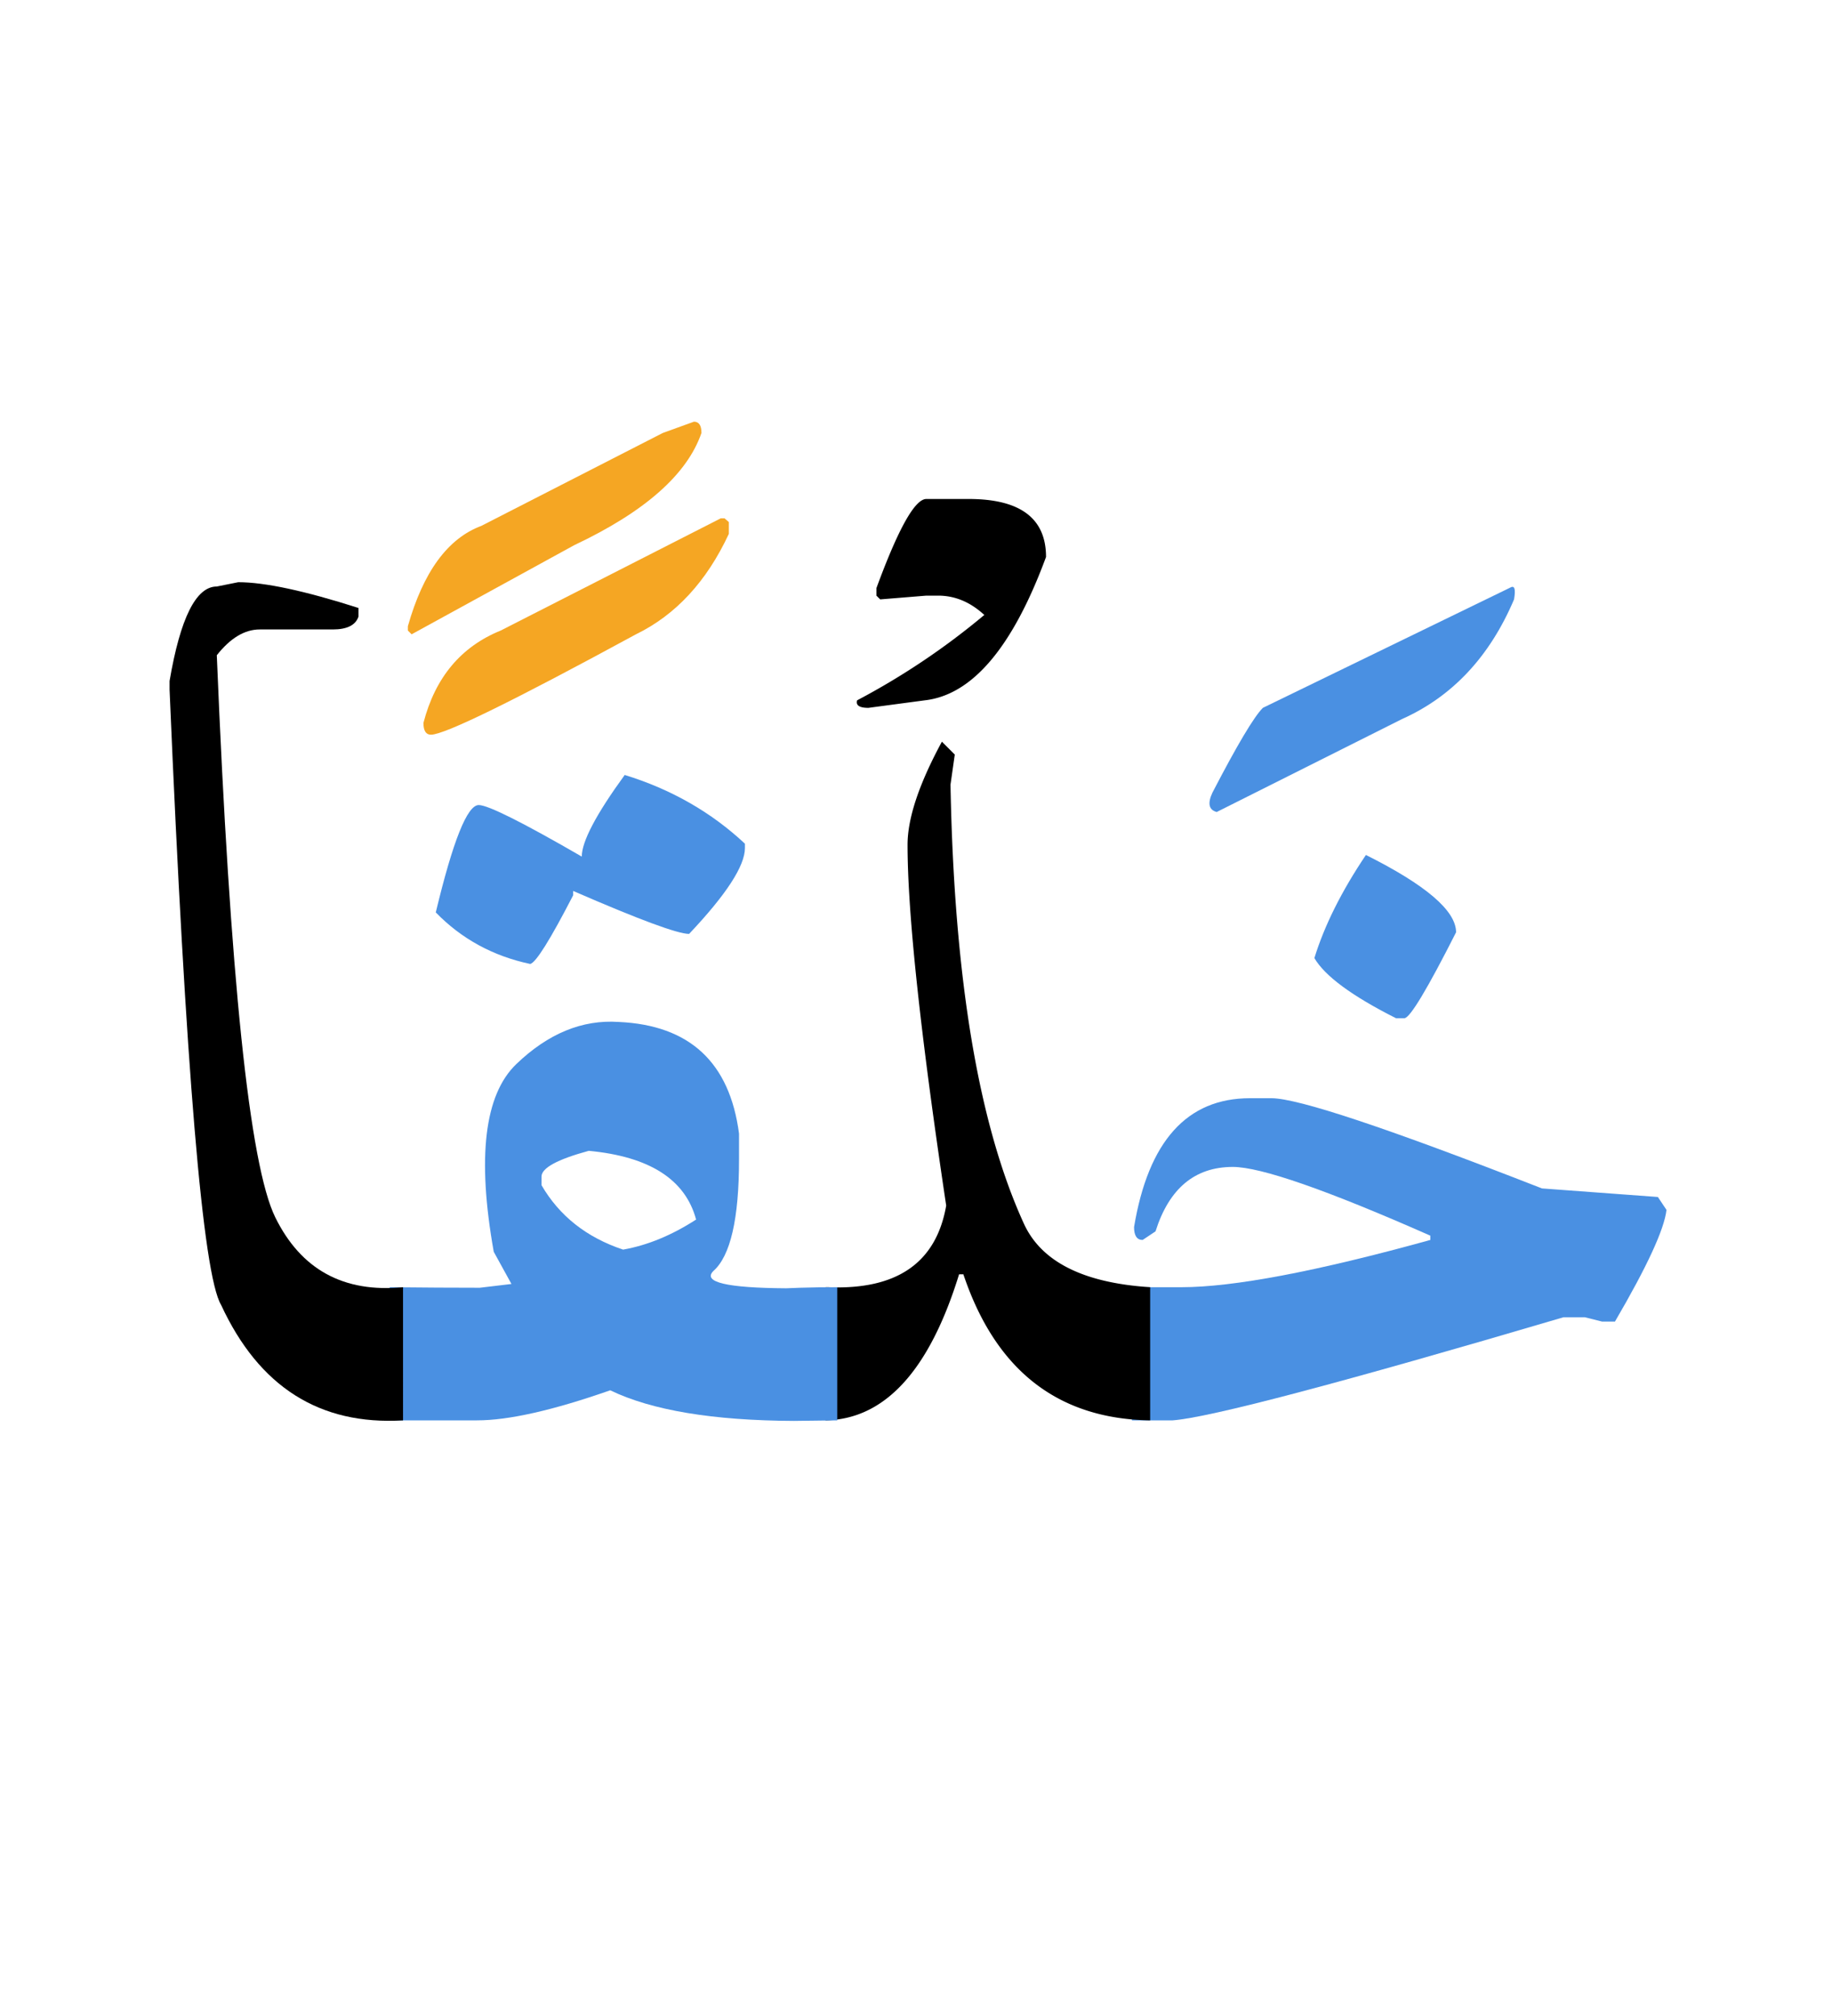 <svg width="200" height="220" xmlns="http://www.w3.org/2000/svg"><g fill="none" fill-rule="evenodd"><path d="M123.57 140.469h5.39c5.704 0 14.766-1.719 27.188-5.156v-.47c-11.328-5-18.515-7.5-21.562-7.5-4.14 0-6.953 2.344-8.438 7.032l-1.406.938c-.625 0-.937-.47-.937-1.407 1.562-9.375 5.78-14.062 12.656-14.062h2.344c2.89 0 12.734 3.281 29.53 9.844l12.657.937.938 1.406c-.235 2.11-2.11 6.172-5.625 12.188h-1.407l-1.875-.469h-2.343c-24.375 7.188-38.594 10.937-42.657 11.25h-4.453v-14.531zM149.117 93.3c6.563 3.282 9.844 6.095 9.844 8.438-3.125 6.172-5 9.297-5.625 9.375h-.938c-4.804-2.422-7.773-4.61-8.906-6.562 1.094-3.555 2.969-7.305 5.625-11.25zm15.762-29.179c.469-.273.605.156.41 1.29-2.656 6.25-6.738 10.605-12.246 13.066l-20.215 10.136c-.86-.234-1.016-.937-.469-2.11 2.696-5.194 4.532-8.28 5.508-9.257l27.012-13.125z" fill="#4A90E2"/><path d="M90.113 140.469h.293c7.5.312 11.797-2.656 12.89-8.906-2.812-18.75-4.218-31.875-4.218-39.375 0-2.891 1.25-6.641 3.75-11.25l1.406 1.406-.468 3.281c.39 21.055 3.046 36.992 7.968 47.813 1.875 4.218 6.485 6.562 13.829 7.03V155c-10.079-.156-16.875-5.469-20.391-15.938h-.469c-3.242 10.508-8.105 15.82-14.59 15.938v-14.531zm11.016-86.016h4.629c5.625 0 8.437 2.11 8.437 6.328-3.633 9.844-8.047 15.059-13.242 15.645l-6.152.82c-.977 0-1.387-.273-1.23-.82a79.152 79.152 0 0013.886-9.317c-1.523-1.406-3.203-2.109-5.039-2.109h-1.29l-5.038.41-.41-.41v-.82c2.383-6.485 4.199-9.727 5.449-9.727z" fill="#000"/><path d="M67.555 111.523c7.734.352 12.11 4.414 13.125 12.188v2.812c0 6.485-.938 10.547-2.813 12.188-1.172 1.21 1.485 1.836 7.969 1.875l1.523-.059c1.172-.039 2.52-.058 4.043-.058V155l-4.746.059c-8.828-.04-15.508-1.153-20.039-3.34-6.25 2.187-11.094 3.281-14.531 3.281h-9.55v-14.531c3.671.039 6.952.058 9.843.058l3.457-.41-1.934-3.515c-1.836-10.313-1.015-17.14 2.461-20.479 3.477-3.34 7.207-4.873 11.192-4.6zm-3.282 14.063c-3.437.937-5.156 1.875-5.156 2.812v.938c1.953 3.36 4.922 5.703 8.906 7.031 2.657-.469 5.313-1.562 7.97-3.281-1.173-4.375-5.079-6.875-11.72-7.5zM68.2 84.57c5.077 1.563 9.452 4.063 13.124 7.5v.47c0 1.952-2.031 5.077-6.094 9.374-1.25 0-5.468-1.562-12.656-4.687v.468c-2.5 4.844-4.062 7.344-4.687 7.5-4.063-.86-7.5-2.734-10.313-5.625 1.875-7.812 3.438-11.718 4.688-11.718 1.015 0 4.765 1.875 11.25 5.625 0-1.641 1.562-4.61 4.687-8.907z" fill="#4A90E2"/><path d="M75.758 46.016c.547 0 .82.41.82 1.23-1.562 4.531-6.191 8.613-13.887 12.246L44.937 69.22l-.41-.41v-.47c1.68-5.937 4.356-9.589 8.028-10.956l19.804-10.137 3.399-1.23zm3.34 10.547l.468.41v1.289c-2.421 5.195-5.8 8.847-10.136 10.957-13.438 7.304-20.899 10.957-22.383 10.957-.547 0-.82-.43-.82-1.29 1.289-4.96 4.101-8.32 8.437-10.077l24.023-12.246h.41z" fill="#F5A623"/><path d="M44 155c-9.102.547-15.723-3.652-19.863-12.598-1.992-3.32-3.867-25.703-5.625-67.148v-.938c1.172-6.875 2.89-10.312 5.156-10.312l2.344-.469c2.89 0 7.265.938 13.125 2.813v.937c-.313.938-1.25 1.406-2.813 1.406h-7.969c-1.64 0-3.203.938-4.687 2.813 1.445 35.195 3.574 55.644 6.387 61.348 2.812 5.703 7.46 8.242 13.945 7.617V155z" fill="#000"/></g></svg>